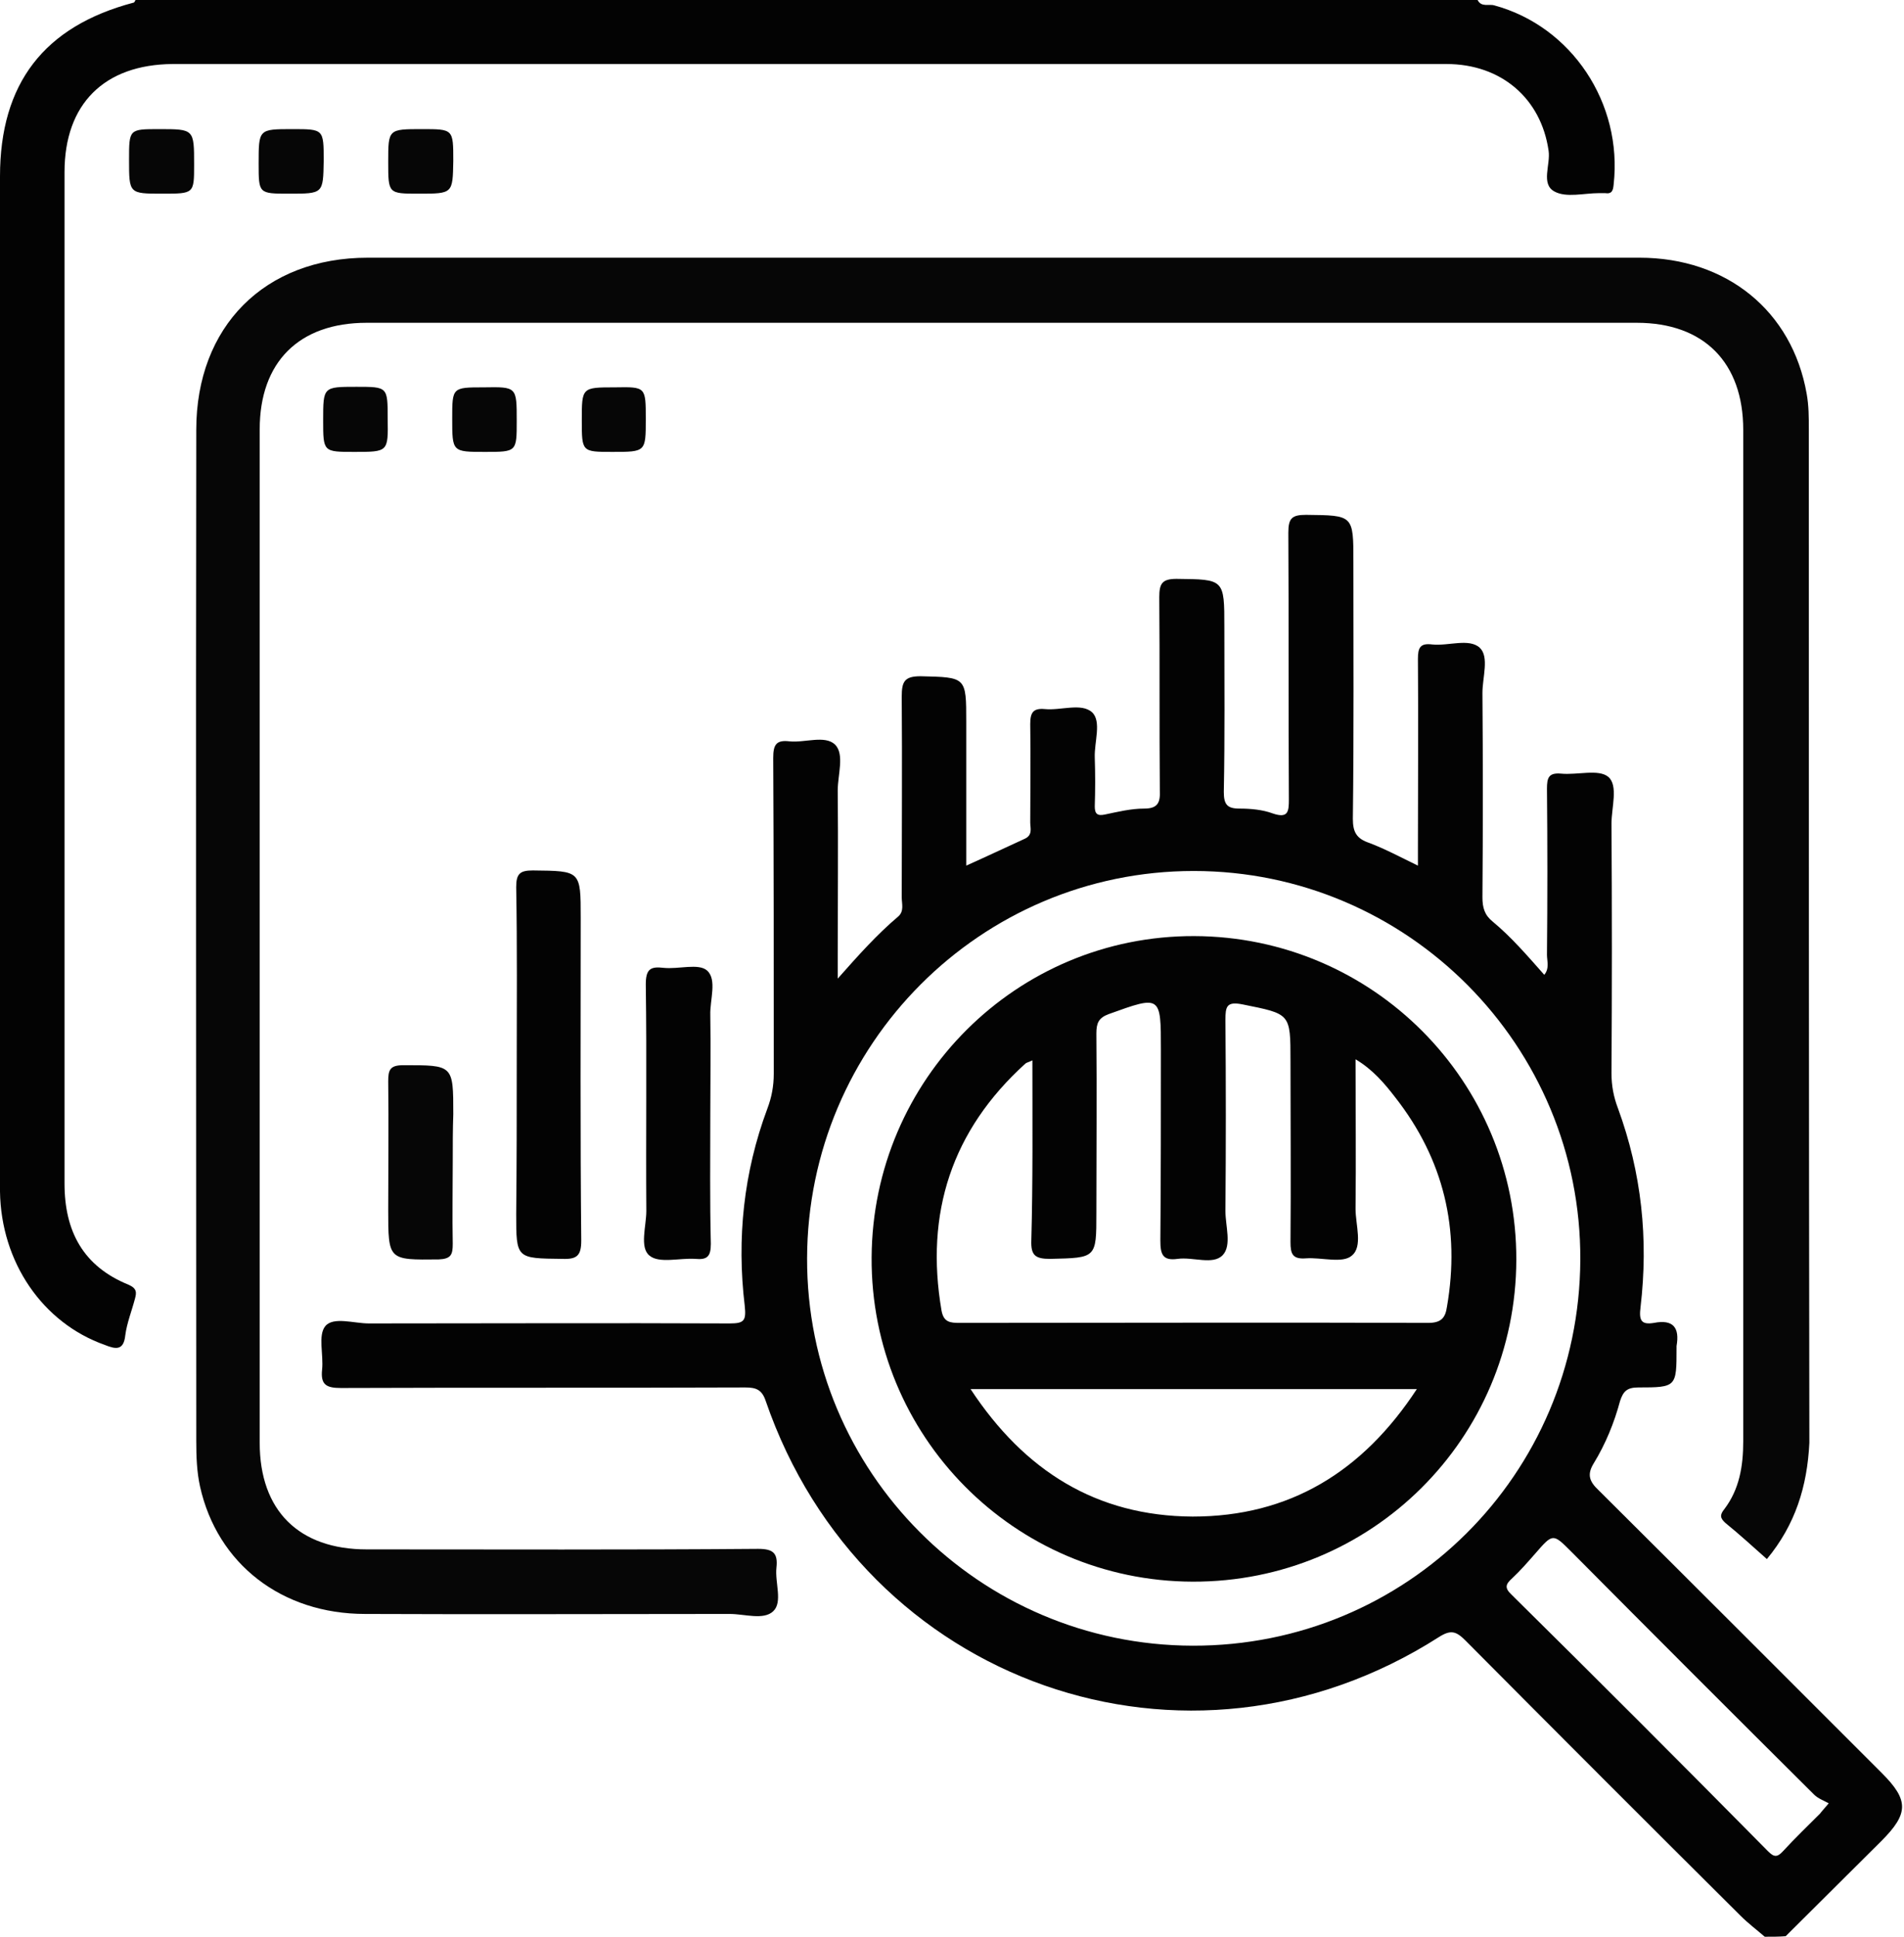 <!-- Generator: Adobe Illustrator 19.0.0, SVG Export Plug-In  -->
<svg version="1.1"
	 xmlns="http://www.w3.org/2000/svg" xmlns:xlink="http://www.w3.org/1999/xlink" xmlns:a="http://ns.adobe.com/AdobeSVGViewerExtensions/3.0/"
	 x="0px" y="0px" width="354.1px" height="360px" viewBox="0 0 354.1 360" style="enable-background:new 0 0 354.1 360;"
	 xml:space="preserve">
<style type="text/css">
	.st0{fill:#030303;}
	.st1{fill:#060606;}
</style>
<defs>
</defs>
<path class="st0" d="M328.2,360c-1.5-1.3-3.1-2.5-4.5-3.9c-17.1-17-34.2-34.1-51.2-51.2c-1.7-1.7-2.7-2-4.9-0.6
	c-46.8,29.9-107.1,8.7-125.2-43.9c-0.7-2.1-1.8-2.5-3.8-2.5c-25.1,0.1-50.1,0-75.2,0.1c-2.7,0-3.8-0.6-3.5-3.4
	c0.3-2.8-0.8-6.4,0.6-8.1c1.5-1.8,5.3-0.5,8.1-0.5c22.4,0,44.8-0.1,67.1,0c2.7,0,3.1-0.5,2.8-3.3c-1.5-12.5-0.2-24.8,4.2-36.6
	c0.8-2.1,1.2-4.2,1.2-6.5c0-19.6,0-39.1-0.1-58.7c0-2.4,0.5-3.4,3-3.1c2.9,0.3,6.6-1.2,8.5,0.6c1.8,1.8,0.5,5.6,0.5,8.5
	c0.1,10.3,0,20.6,0,30.9c0,1.1,0,2.2,0,4.1c3.9-4.4,7.3-8.2,11.2-11.5c1.2-1,0.7-2.4,0.7-3.6c0-12.4,0.1-24.8,0-37.3
	c0-2.8,0.5-3.8,3.5-3.8c8.5,0.2,8.5,0.1,8.5,8.5c0,8.8,0,17.5,0,26.7c3.8-1.7,7.4-3.4,10.9-5c1.5-0.7,1-2,1-3c0-6.1,0.1-12.2,0-18.3
	c0-2.1,0.5-3,2.7-2.8c3,0.3,6.8-1.2,8.8,0.6c1.8,1.7,0.4,5.5,0.5,8.4c0.1,3,0.1,6.1,0,9.1c0,1.4,0.5,1.8,1.9,1.5
	c2.4-0.5,4.8-1.1,7.3-1.1c2.6,0,3-1.2,2.9-3.4c-0.1-12,0-23.9-0.1-35.9c0-2.5,0.5-3.4,3.2-3.4c8.9,0.1,8.9,0,8.9,9
	c0,10.2,0.1,20.4-0.1,30.6c0,2.3,0.6,3.1,2.9,3.1c2.1,0,4.3,0.2,6.2,0.9c2.9,1,3-0.4,3-2.6c-0.1-16.5,0-33-0.1-49.6
	c0-2.7,0.7-3.3,3.3-3.3c8.8,0.1,8.8,0,8.8,8.7c0,15.9,0.1,31.9-0.1,47.8c0,2.5,0.7,3.7,3.1,4.5c2.9,1.1,5.7,2.6,9,4.2
	c0-1.3,0-2.3,0-3.3c0-11.7,0.1-23.4,0-35.1c0-2.1,0.4-3,2.7-2.7c3,0.3,6.8-1.2,8.8,0.6c1.8,1.7,0.5,5.5,0.5,8.4
	c0.1,12.7,0.1,25.3,0,38c0,1.9,0.4,3.3,1.9,4.5c3.5,2.9,6.5,6.4,9.6,9.9c1-1.2,0.5-2.6,0.5-3.7c0.1-10.3,0.1-20.6,0-30.9
	c0-2,0.3-3,2.6-2.8c3,0.3,7-0.9,8.8,0.6c1.9,1.6,0.6,5.7,0.6,8.7c0.1,15.5,0.1,30.9,0,46.4c0,2.3,0.4,4.4,1.2,6.5
	c4.4,12,5.7,24.3,4.2,37c-0.3,2.4,0.1,3.3,2.5,2.9c3.6-0.7,4.8,0.9,4.2,4.3c0,0.1,0,0.2,0,0.4c0,7.2,0,7.3-7.1,7.3
	c-2.1,0-2.8,0.7-3.4,2.5c-1.1,4.1-2.7,8-4.9,11.6c-1.3,2.1-0.8,3.4,0.9,5c17.6,17.5,35.2,35.1,52.7,52.6c5,5,5,7.5-0.1,12.6
	c-5.9,5.9-11.9,11.8-17.8,17.7C331,360,329.6,360,328.2,360z M150.1,233.9c-0.1,39.7,32,71.9,71.7,72c39.8,0.1,71.9-31.8,72.1-71.7
	c0.2-39.8-32.1-72.3-71.9-72.3C182.4,161.9,150.2,194.1,150.1,233.9z M340.1,335.2c-0.9-0.5-2-0.9-2.7-1.6
	c-15.1-15-30.2-30.1-45.2-45.2c-3.4-3.4-3.4-3.4-6.7,0.4c-1.4,1.6-2.8,3.2-4.3,4.6c-1.1,1-1.5,1.7-0.1,3
	c16,15.8,31.9,31.7,47.7,47.7c1.1,1.1,1.7,1.2,2.8,0c2.2-2.4,4.6-4.7,6.9-7C338.7,336.8,339,336.5,340.1,335.2z"/>
<path class="st0" d="M274.8,0c0.7,1.4,2.1,0.7,3.1,1c14.4,3.9,23.9,18.2,22.2,33.3c-0.1,1.1-0.3,1.8-1.6,1.6c-0.3,0-0.7,0-1.1,0
	c-2.8,0-6.1,0.9-8.3-0.3c-2.6-1.4-0.7-5-1.1-7.6c-1.4-9.7-8.8-16.1-19-16.1c-38.3,0-76.6,0-114.9,0c-40.7,0-81.3,0-122,0
	C19.4,12,12,19.3,12,32c0,62.7,0,125.4,0,188c0,8.9,3.5,15.4,11.9,18.8c1.6,0.7,1.5,1.5,1.2,2.6c-0.6,2.3-1.5,4.5-1.8,6.8
	c-0.3,2.9-1.8,2.6-3.8,1.8C7.9,245.9,0.2,234.6,0,221.5c-0.1-10.5,0-21.1,0-31.6C0,137.5,0,85.1,0,32.8C0,15.5,8.2,4.9,24.8,0.5
	c0.2,0,0.3-0.3,0.4-0.5C108.4,0,191.6,0,274.8,0z"/>
<path class="st1" d="M328.6,289.8c-2.6-2.3-5.1-4.6-7.7-6.7c-1-0.9-1.1-1.5-0.2-2.6c2.8-3.7,3.5-8,3.5-12.6c0-62.7,0-125.4,0-188
	c0-12.5-7.3-19.9-19.8-19.9c-78.7,0-157.5,0-236.2,0c-12.6,0-19.9,7.3-19.9,19.8c0,62.8,0,125.6,0,188.4c0,12.6,7.3,19.8,19.9,19.8
	c24.3,0,48.5,0.1,72.8-0.1c2.8,0,3.7,0.8,3.4,3.5c-0.3,2.8,1.2,6.4-0.6,8.1c-1.8,1.7-5.3,0.5-8.1,0.5c-22.6,0-45.2,0.1-67.8,0
	c-15.5,0-27.5-9.3-30.7-23.7c-0.6-2.7-0.7-5.6-0.7-8.4c0-62.7-0.1-125.4,0-188c0-19.2,12.7-32,31.9-32c78.8,0,157.7,0,236.5,0
	c16.2,0,28.4,9.9,31.1,25.3c0.4,2.2,0.4,4.4,0.4,6.6c0,62.8,0,125.6,0.1,188.4C336.1,276.3,333.9,283.4,328.6,289.8z"/>
<path class="st0" d="M96.1,197.9c0-11,0.1-22-0.1-33c0-2.5,0.7-3.1,3.1-3.1c8.9,0.1,8.9,0,8.9,8.8c0,20-0.1,40,0.1,60
	c0,2.8-0.8,3.5-3.5,3.4c-8.6-0.1-8.6,0-8.6-8.4C96.1,216.4,96.1,207.2,96.1,197.9z"/>
<path class="st0" d="M132.1,207c0,8.1-0.1,16.1,0.1,24.2c0,2.4-0.7,3-2.9,2.8c-2.9-0.2-6.7,0.9-8.5-0.6c-1.9-1.5-0.6-5.5-0.6-8.3
	c-0.1-14,0.1-28.1-0.1-42.1c0-2.8,0.8-3.4,3.3-3.1c2.8,0.3,6.5-0.9,8.1,0.5c1.9,1.7,0.5,5.5,0.6,8.3
	C132.2,194.9,132.1,200.9,132.1,207z"/>
<path class="st1" d="M84.2,215.8c0,5.1-0.1,10.3,0,15.4c0,2-0.3,2.8-2.6,2.9c-9.4,0.1-9.4,0.2-9.4-9.3c0-7.9,0.1-15.9,0-23.8
	c0-2.1,0.3-3,2.8-3c9.3,0,9.3-0.1,9.3,9.1C84.2,210,84.2,212.9,84.2,215.8z"/>
<path class="st1" d="M65.9,84c-5.8,0-5.8,0-5.8-5.9c0-6.2,0-6.2,6.2-6.2c5.8,0,5.8,0,5.8,5.9C72.2,84,72.2,84,65.9,84z"/>
<path class="st1" d="M30.2,36C24,36,24,36,24,29.7c0-5.7,0-5.7,5.6-5.7c6.5,0,6.5,0,6.5,6.6C36.1,36,36.1,36,30.2,36z"/>
<path class="st1" d="M53.8,36c-5.7,0-5.7,0-5.7-5.6c0-6.4,0-6.4,6.3-6.4c5.8,0,5.8,0,5.8,5.9C60.1,36,60.1,36,53.8,36z"/>
<path class="st1" d="M96.1,78.2c0,5.8,0,5.8-5.9,5.8c-6.1,0-6.1,0-6.1-6.2c0-5.8,0-5.8,5.9-5.8C96.1,71.9,96.1,71.9,96.1,78.2z"/>
<path class="st1" d="M120.1,77.9c0,6.1,0,6.1-6.2,6.1c-5.7,0-5.7,0-5.7-5.9c0-6.1,0-6.1,6.2-6.1C120.1,71.9,120.1,71.9,120.1,77.9z"
	/>
<path class="st1" d="M77.9,36c-5.7,0-5.7,0-5.7-5.9c0-6.1,0-6.1,6.3-6.1c5.8,0,5.8,0,5.8,5.9C84.2,36,84.2,36,77.9,36z"/>
<path class="st0" d="M222.1,174c33.2,0.1,60,27,59.9,60.2c-0.1,33.2-26.9,59.9-60.2,59.8c-33.2-0.1-59.9-27.1-59.7-60.3
	C162.3,200.6,189.1,173.9,222.1,174z M192,197.1c-0.8,0.4-1.1,0.4-1.3,0.6c-13.7,12.4-18.7,27.8-15.6,45.9c0.4,2.2,1.6,2.3,3.4,2.3
	c29,0,58.1-0.1,87.1,0c2.4,0,3.2-0.9,3.5-3c2.5-14.4-0.6-27.4-9.6-38.9c-2-2.6-4.2-5.2-7.4-7.1c0,9.5,0.1,18.7,0,27.8
	c0,3,1.4,7-0.7,8.7c-1.7,1.5-5.6,0.3-8.5,0.5c-2.5,0.2-2.9-0.8-2.9-3c0.1-11.2,0-22.5,0-33.7c0-8.9,0-8.7-8.9-10.5
	c-3-0.6-3.2,0.4-3.2,2.9c0.1,11.8,0.1,23.7,0,35.5c0,2.8,1.2,6.4-0.5,8.2c-1.8,1.9-5.5,0.3-8.4,0.7c-2.8,0.4-3.2-0.9-3.2-3.4
	c0.1-11.8,0.1-23.7,0.1-35.5c0-10.1,0-10.1-9.7-6.6c-1.9,0.7-2.3,1.7-2.3,3.6c0.1,11.1,0,22.3,0,33.4c0,8.4,0,8.3-8.6,8.5
	c-2.7,0-3.6-0.6-3.5-3.4C192.1,219.6,192,208.6,192,197.1z M263.5,258.2c-28,0-55.2,0-83,0c10,15.2,23.4,23.6,41.3,23.7
	C239.8,281.9,253.4,273.6,263.5,258.2z"/>
</svg>
